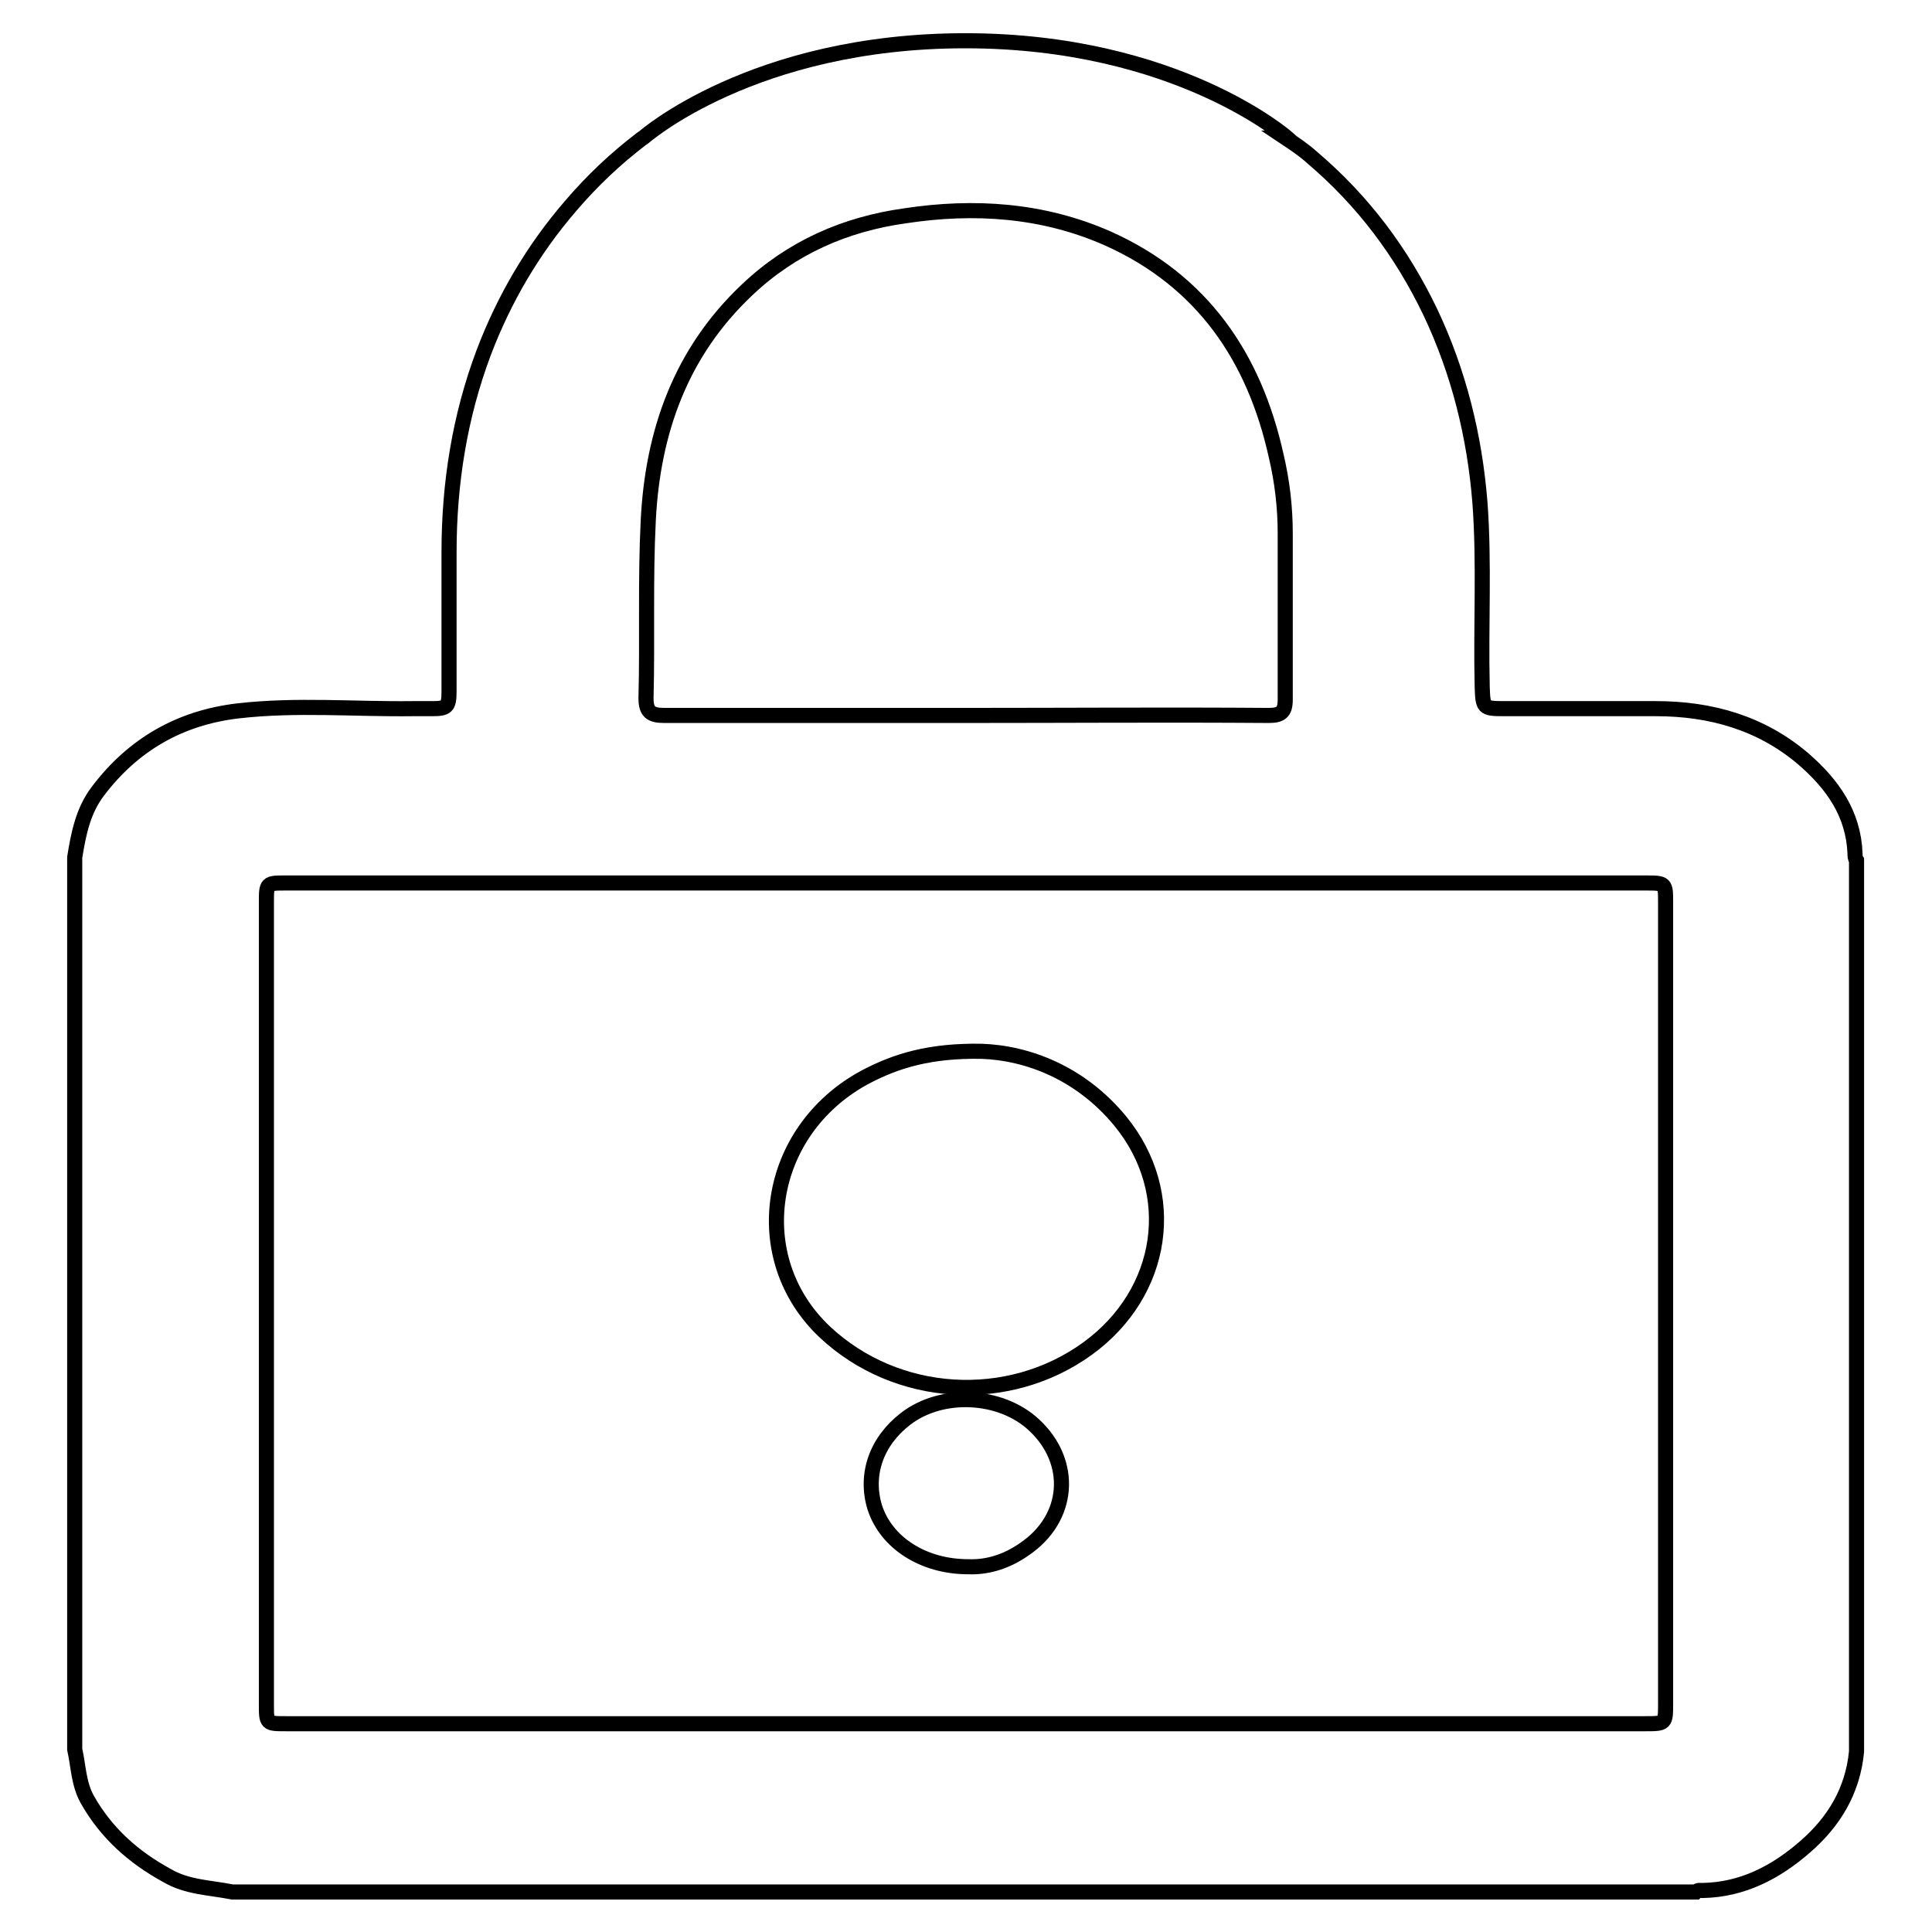 <?xml version="1.0" encoding="utf-8"?>
<!-- Svg Vector Icons : http://www.onlinewebfonts.com/icon -->
<!DOCTYPE svg PUBLIC "-//W3C//DTD SVG 1.1//EN" "http://www.w3.org/Graphics/SVG/1.1/DTD/svg11.dtd">
<svg version="1.1" xmlns="http://www.w3.org/2000/svg" xmlns:xlink="http://www.w3.org/1999/xlink" x="0px" y="0px" viewBox="0 0 256 256" enable-background="new 0 0 256 256" xml:space="preserve">
<g><g><path stroke-width="2" fill-opacity="0" stroke="#000000"  d="M245.8,113.1c-0.2-5.3-3-9.2-6.8-12.5c-5.6-4.8-12.3-6.7-19.6-6.7c-6.7,0-13.4,0-20.1,0c-2.8,0-2.8-0.1-2.9-2.9c-0.2-8.1,0.3-16.3-0.3-24.4c-0.7-8.8-2.8-17.3-6.6-25.3c-3.8-7.9-8.9-14.7-15.6-20.4c-1.1-1-2.3-1.8-3.5-2.6h0.2c0,0-14.6-12.9-42.7-12.9S85.3,18.2,85.3,18.2l0,0c-0.1,0.1-0.2,0.1-0.3,0.2c-3.4,2.6-6.5,5.5-9.4,8.9c-5,5.8-8.8,12.3-11.5,19.4c-3.2,8.5-4.6,17.4-4.6,26.5c0,6.1,0,12.2,0,18.4c0,2.1-0.3,2.3-2.3,2.3c-0.8,0-1.6,0-2.5,0C47,94,39.3,93.3,31.5,94.2c-7.6,0.9-13.8,4.4-18.5,10.6c-2,2.6-2.6,5.7-3.1,8.8v118.2c0.5,2.2,0.5,4.6,1.7,6.7c2.5,4.4,6.1,7.6,10.5,10c2.7,1.6,5.7,1.6,8.7,2.2h193.9c0.3-0.3,0.6-0.2,0.9-0.2c5.3-0.1,9.7-2.4,13.6-5.8c3.8-3.3,6.3-7.4,6.8-12.6V114C245.8,113.7,245.8,113.4,245.8,113.1z M85.9,68.9c0.6-11.7,4.3-22.2,13.1-30.5c5.9-5.6,13-8.7,20.9-9.8c9.2-1.4,18.3-0.8,26.9,3c12.5,5.6,19.4,15.7,22.3,28.8c0.8,3.4,1.2,6.8,1.2,10.3c0,7.3,0,14.7,0,22c0,1.7-0.6,2.1-2.2,2.1c-13.4-0.1-26.9,0-40.3,0c-13.2,0-26.5,0-39.8,0c-1.8,0-2.4-0.5-2.4-2.3C85.8,84.6,85.5,76.8,85.9,68.9z M220.7,225.7c0,2.7,0,2.7-2.7,2.7c-60,0-120.1,0-180.1,0c-2.6,0-2.6,0-2.6-2.6c0-35.4,0-70.8,0-106.2c0-2.6,0-2.6,2.6-2.6c30.1,0,60.1,0,90.1,0c30,0,60,0,90,0c2.7,0,2.7,0,2.7,2.6C220.7,155,220.7,190.4,220.7,225.7z"/><path stroke-width="2" fill-opacity="0" stroke="#000000"  d="M130,139.3c-6.7-0.1-11.2,1.2-15.5,3.5c-13,7.1-15.6,23.9-5.2,33.7c9.5,8.9,24.3,9.8,34.8,2.2c10.2-7.4,12.2-20.6,4.3-30.2C143.2,142.2,136.2,139.5,130,139.3z"/><path stroke-width="2" fill-opacity="0" stroke="#000000"  d="M137,188.8c-4.4-4.1-12.2-4.5-17-0.8c-3.9,3-5.4,7.4-4.1,11.7c1.5,4.7,6.4,7.9,12.4,7.9c2.6,0.1,5.1-0.7,7.4-2.3C141.8,201.2,142.3,193.7,137,188.8z"/></g></g>
</svg>